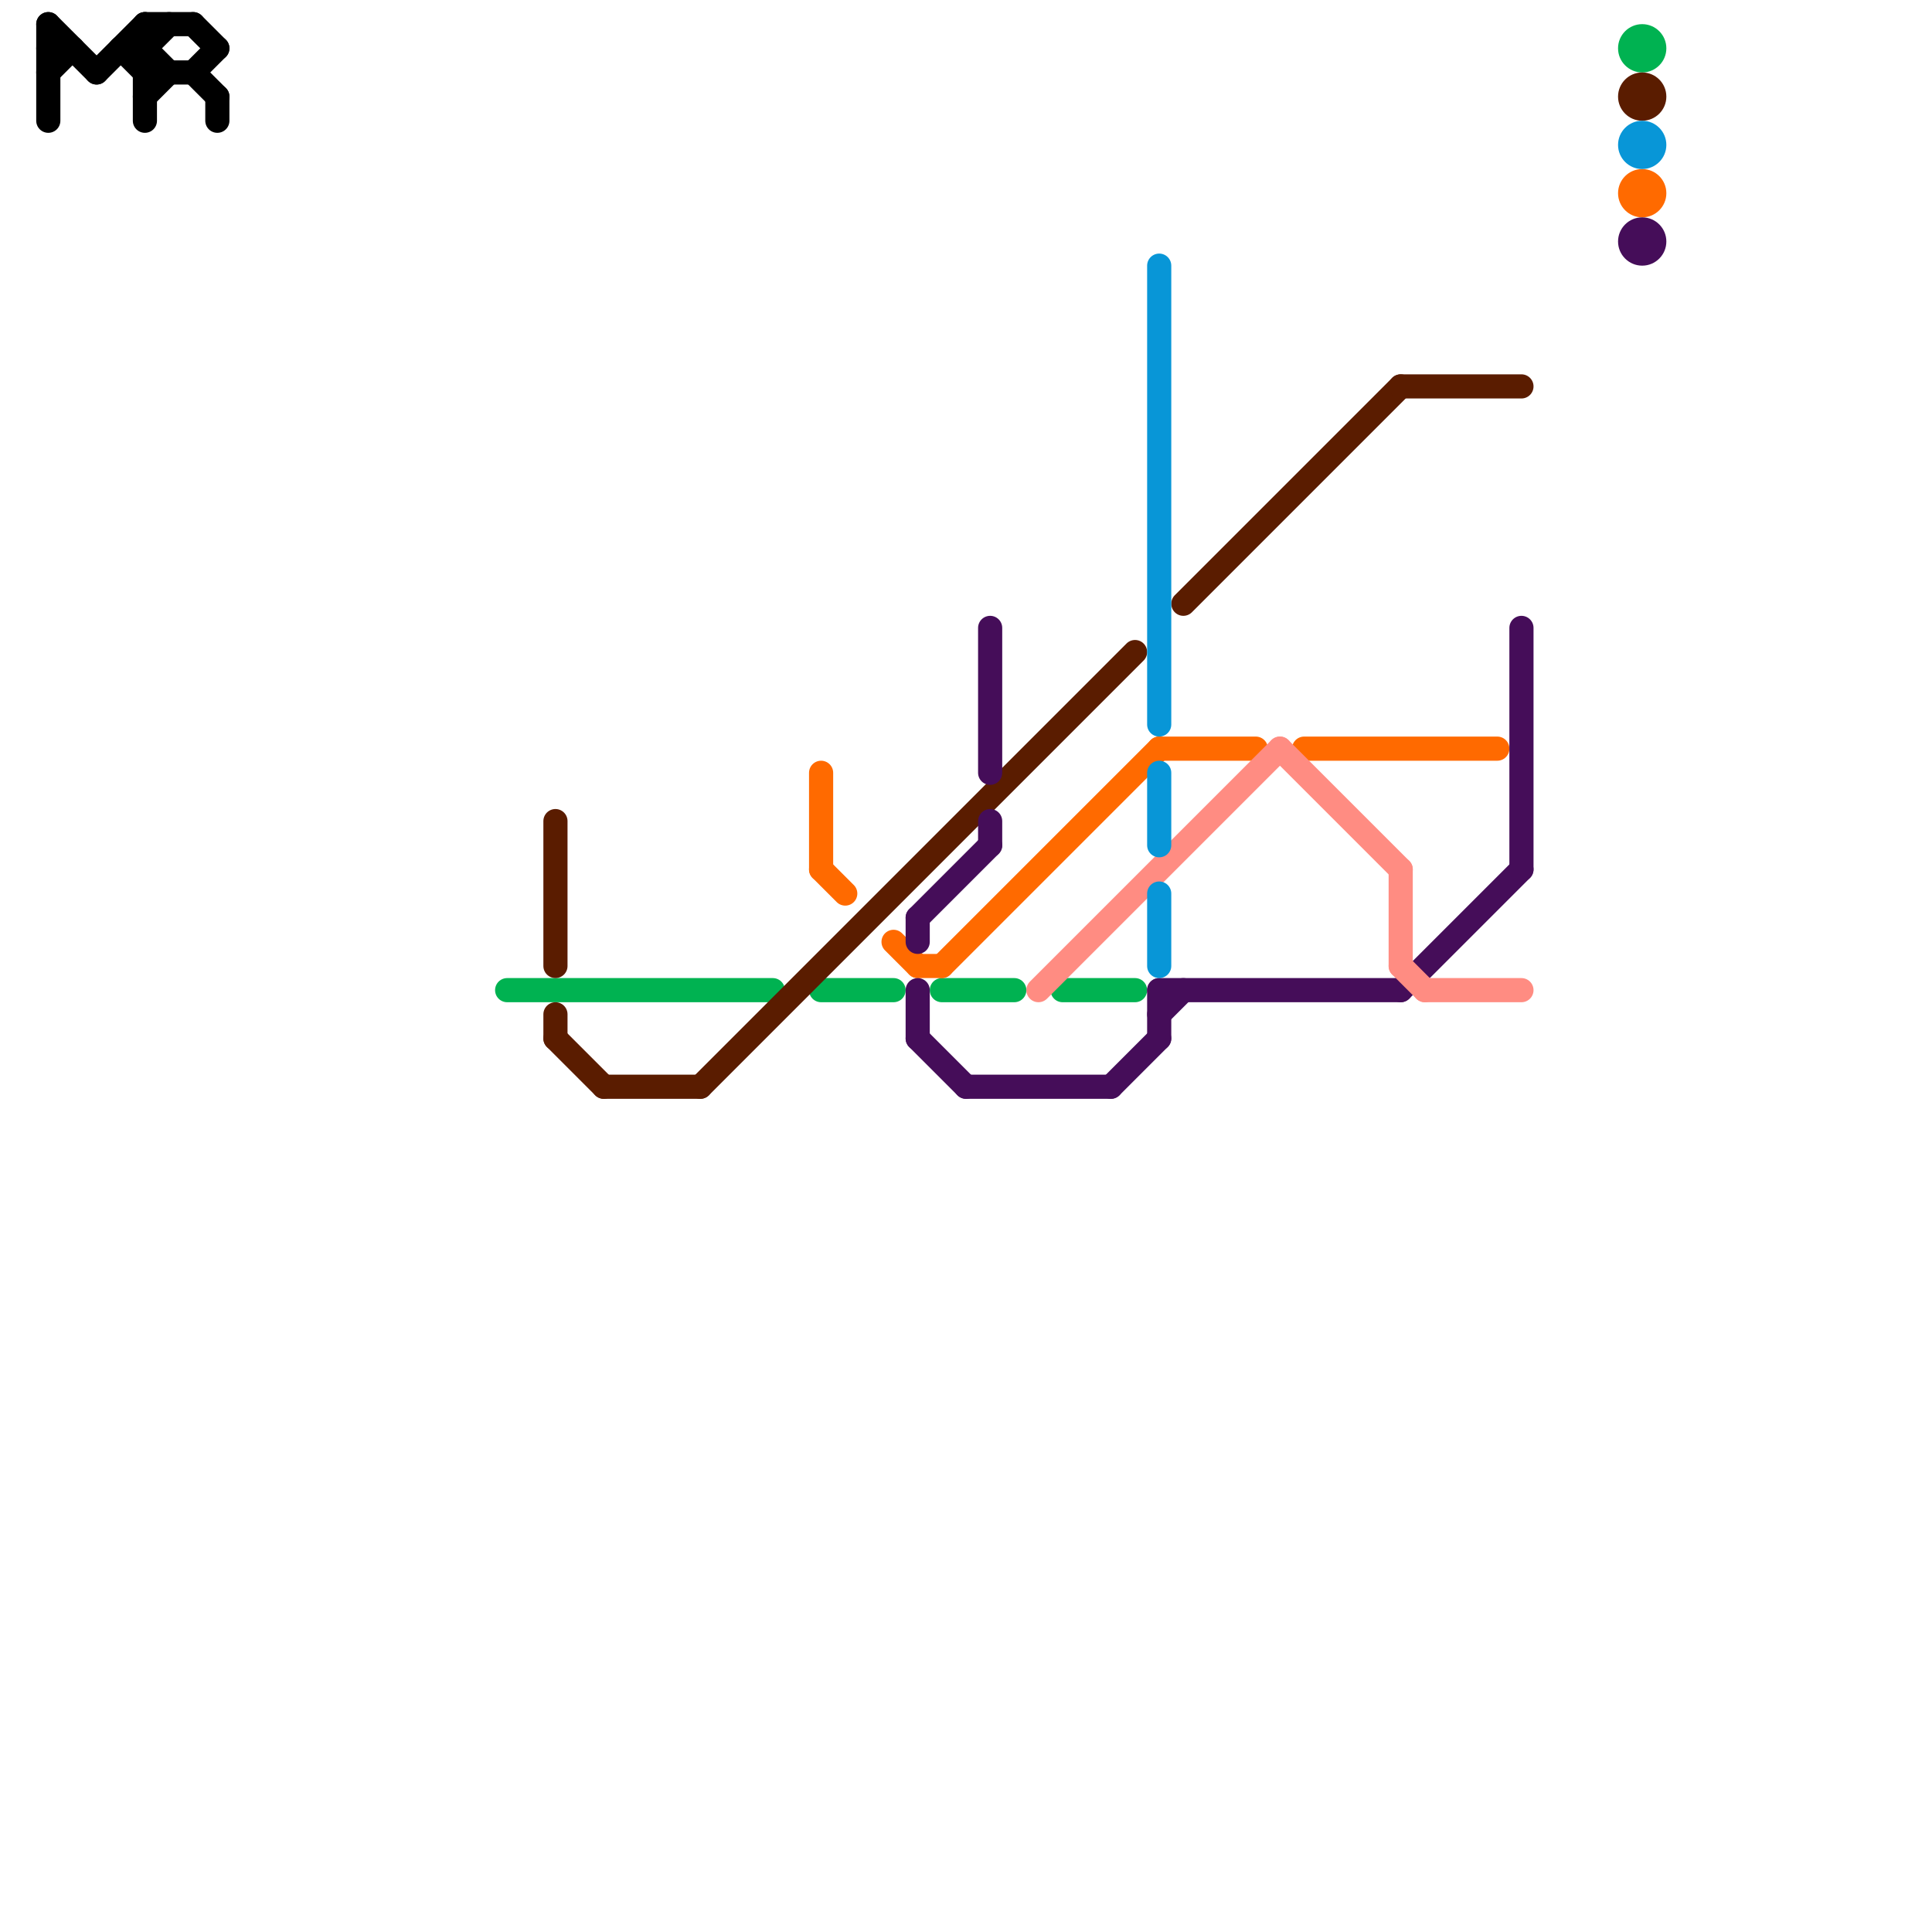 
<svg version="1.1" xmlns="http://www.w3.org/2000/svg" viewBox="0 0 80 80">
<style>text { font: 1px Helvetica; font-weight: 600; white-space: pre; dominant-baseline: central; } line { stroke-width: 1; fill: none; stroke-linecap: round; stroke-linejoin: round; } .c0 { stroke: #000000 } .c1 { stroke: #00b251 } .c2 { stroke: #5a1c00 } .c3 { stroke: #ff6a00 } .c4 { stroke: #450d59 } .c5 { stroke: #ff8c82 } .c6 { stroke: #0896d7 }</style><defs><g id="wm-xf"><circle r="1.2" fill="#000"/><circle r="0.9" fill="#fff"/><circle r="0.6" fill="#000"/><circle r="0.3" fill="#fff"/></g><g id="wm"><circle r="0.6" fill="#000"/><circle r="0.3" fill="#fff"/></g></defs><line class="c0" x1="8" y1="3" x2="9" y2="4"/><line class="c0" x1="6" y1="4" x2="7" y2="3"/><line class="c0" x1="2" y1="1" x2="2" y2="5"/><line class="c0" x1="6" y1="2" x2="7" y2="1"/><line class="c0" x1="8" y1="3" x2="9" y2="2"/><line class="c0" x1="5" y1="2" x2="6" y2="3"/><line class="c0" x1="6" y1="1" x2="6" y2="5"/><line class="c0" x1="4" y1="3" x2="6" y2="1"/><line class="c0" x1="9" y1="4" x2="9" y2="5"/><line class="c0" x1="2" y1="2" x2="3" y2="2"/><line class="c0" x1="2" y1="1" x2="4" y2="3"/><line class="c0" x1="6" y1="2" x2="7" y2="3"/><line class="c0" x1="6" y1="3" x2="8" y2="3"/><line class="c0" x1="6" y1="1" x2="8" y2="1"/><line class="c0" x1="5" y1="2" x2="6" y2="2"/><line class="c0" x1="8" y1="1" x2="9" y2="2"/><line class="c0" x1="2" y1="3" x2="3" y2="2"/><line class="c1" x1="21" y1="41" x2="32" y2="41"/><line class="c1" x1="39" y1="41" x2="42" y2="41"/><line class="c1" x1="44" y1="41" x2="47" y2="41"/><line class="c1" x1="34" y1="41" x2="37" y2="41"/><circle cx="68" cy="2" r="1" fill="#00b251" /><line class="c2" x1="49" y1="25" x2="58" y2="16"/><line class="c2" x1="29" y1="45" x2="47" y2="27"/><line class="c2" x1="23" y1="34" x2="23" y2="40"/><line class="c2" x1="23" y1="43" x2="25" y2="45"/><line class="c2" x1="25" y1="45" x2="29" y2="45"/><line class="c2" x1="58" y1="16" x2="63" y2="16"/><line class="c2" x1="23" y1="42" x2="23" y2="43"/><circle cx="68" cy="4" r="1" fill="#5a1c00" /><line class="c3" x1="34" y1="36" x2="35" y2="37"/><line class="c3" x1="48" y1="31" x2="52" y2="31"/><line class="c3" x1="34" y1="32" x2="34" y2="36"/><line class="c3" x1="38" y1="40" x2="39" y2="40"/><line class="c3" x1="37" y1="39" x2="38" y2="40"/><line class="c3" x1="54" y1="31" x2="62" y2="31"/><line class="c3" x1="39" y1="40" x2="48" y2="31"/><circle cx="68" cy="8" r="1" fill="#ff6a00" /><line class="c4" x1="40" y1="45" x2="46" y2="45"/><line class="c4" x1="38" y1="41" x2="38" y2="43"/><line class="c4" x1="41" y1="26" x2="41" y2="32"/><line class="c4" x1="58" y1="41" x2="63" y2="36"/><line class="c4" x1="48" y1="41" x2="48" y2="43"/><line class="c4" x1="38" y1="38" x2="41" y2="35"/><line class="c4" x1="38" y1="38" x2="38" y2="39"/><line class="c4" x1="48" y1="42" x2="49" y2="41"/><line class="c4" x1="41" y1="34" x2="41" y2="35"/><line class="c4" x1="63" y1="26" x2="63" y2="36"/><line class="c4" x1="46" y1="45" x2="48" y2="43"/><line class="c4" x1="38" y1="43" x2="40" y2="45"/><line class="c4" x1="48" y1="41" x2="58" y2="41"/><circle cx="68" cy="10" r="1" fill="#450d59" /><line class="c5" x1="59" y1="41" x2="63" y2="41"/><line class="c5" x1="43" y1="41" x2="53" y2="31"/><line class="c5" x1="53" y1="31" x2="58" y2="36"/><line class="c5" x1="58" y1="40" x2="59" y2="41"/><line class="c5" x1="58" y1="36" x2="58" y2="40"/><line class="c6" x1="48" y1="32" x2="48" y2="35"/><line class="c6" x1="48" y1="37" x2="48" y2="40"/><line class="c6" x1="48" y1="11" x2="48" y2="30"/><circle cx="68" cy="6" r="1" fill="#0896d7" />
</svg>

